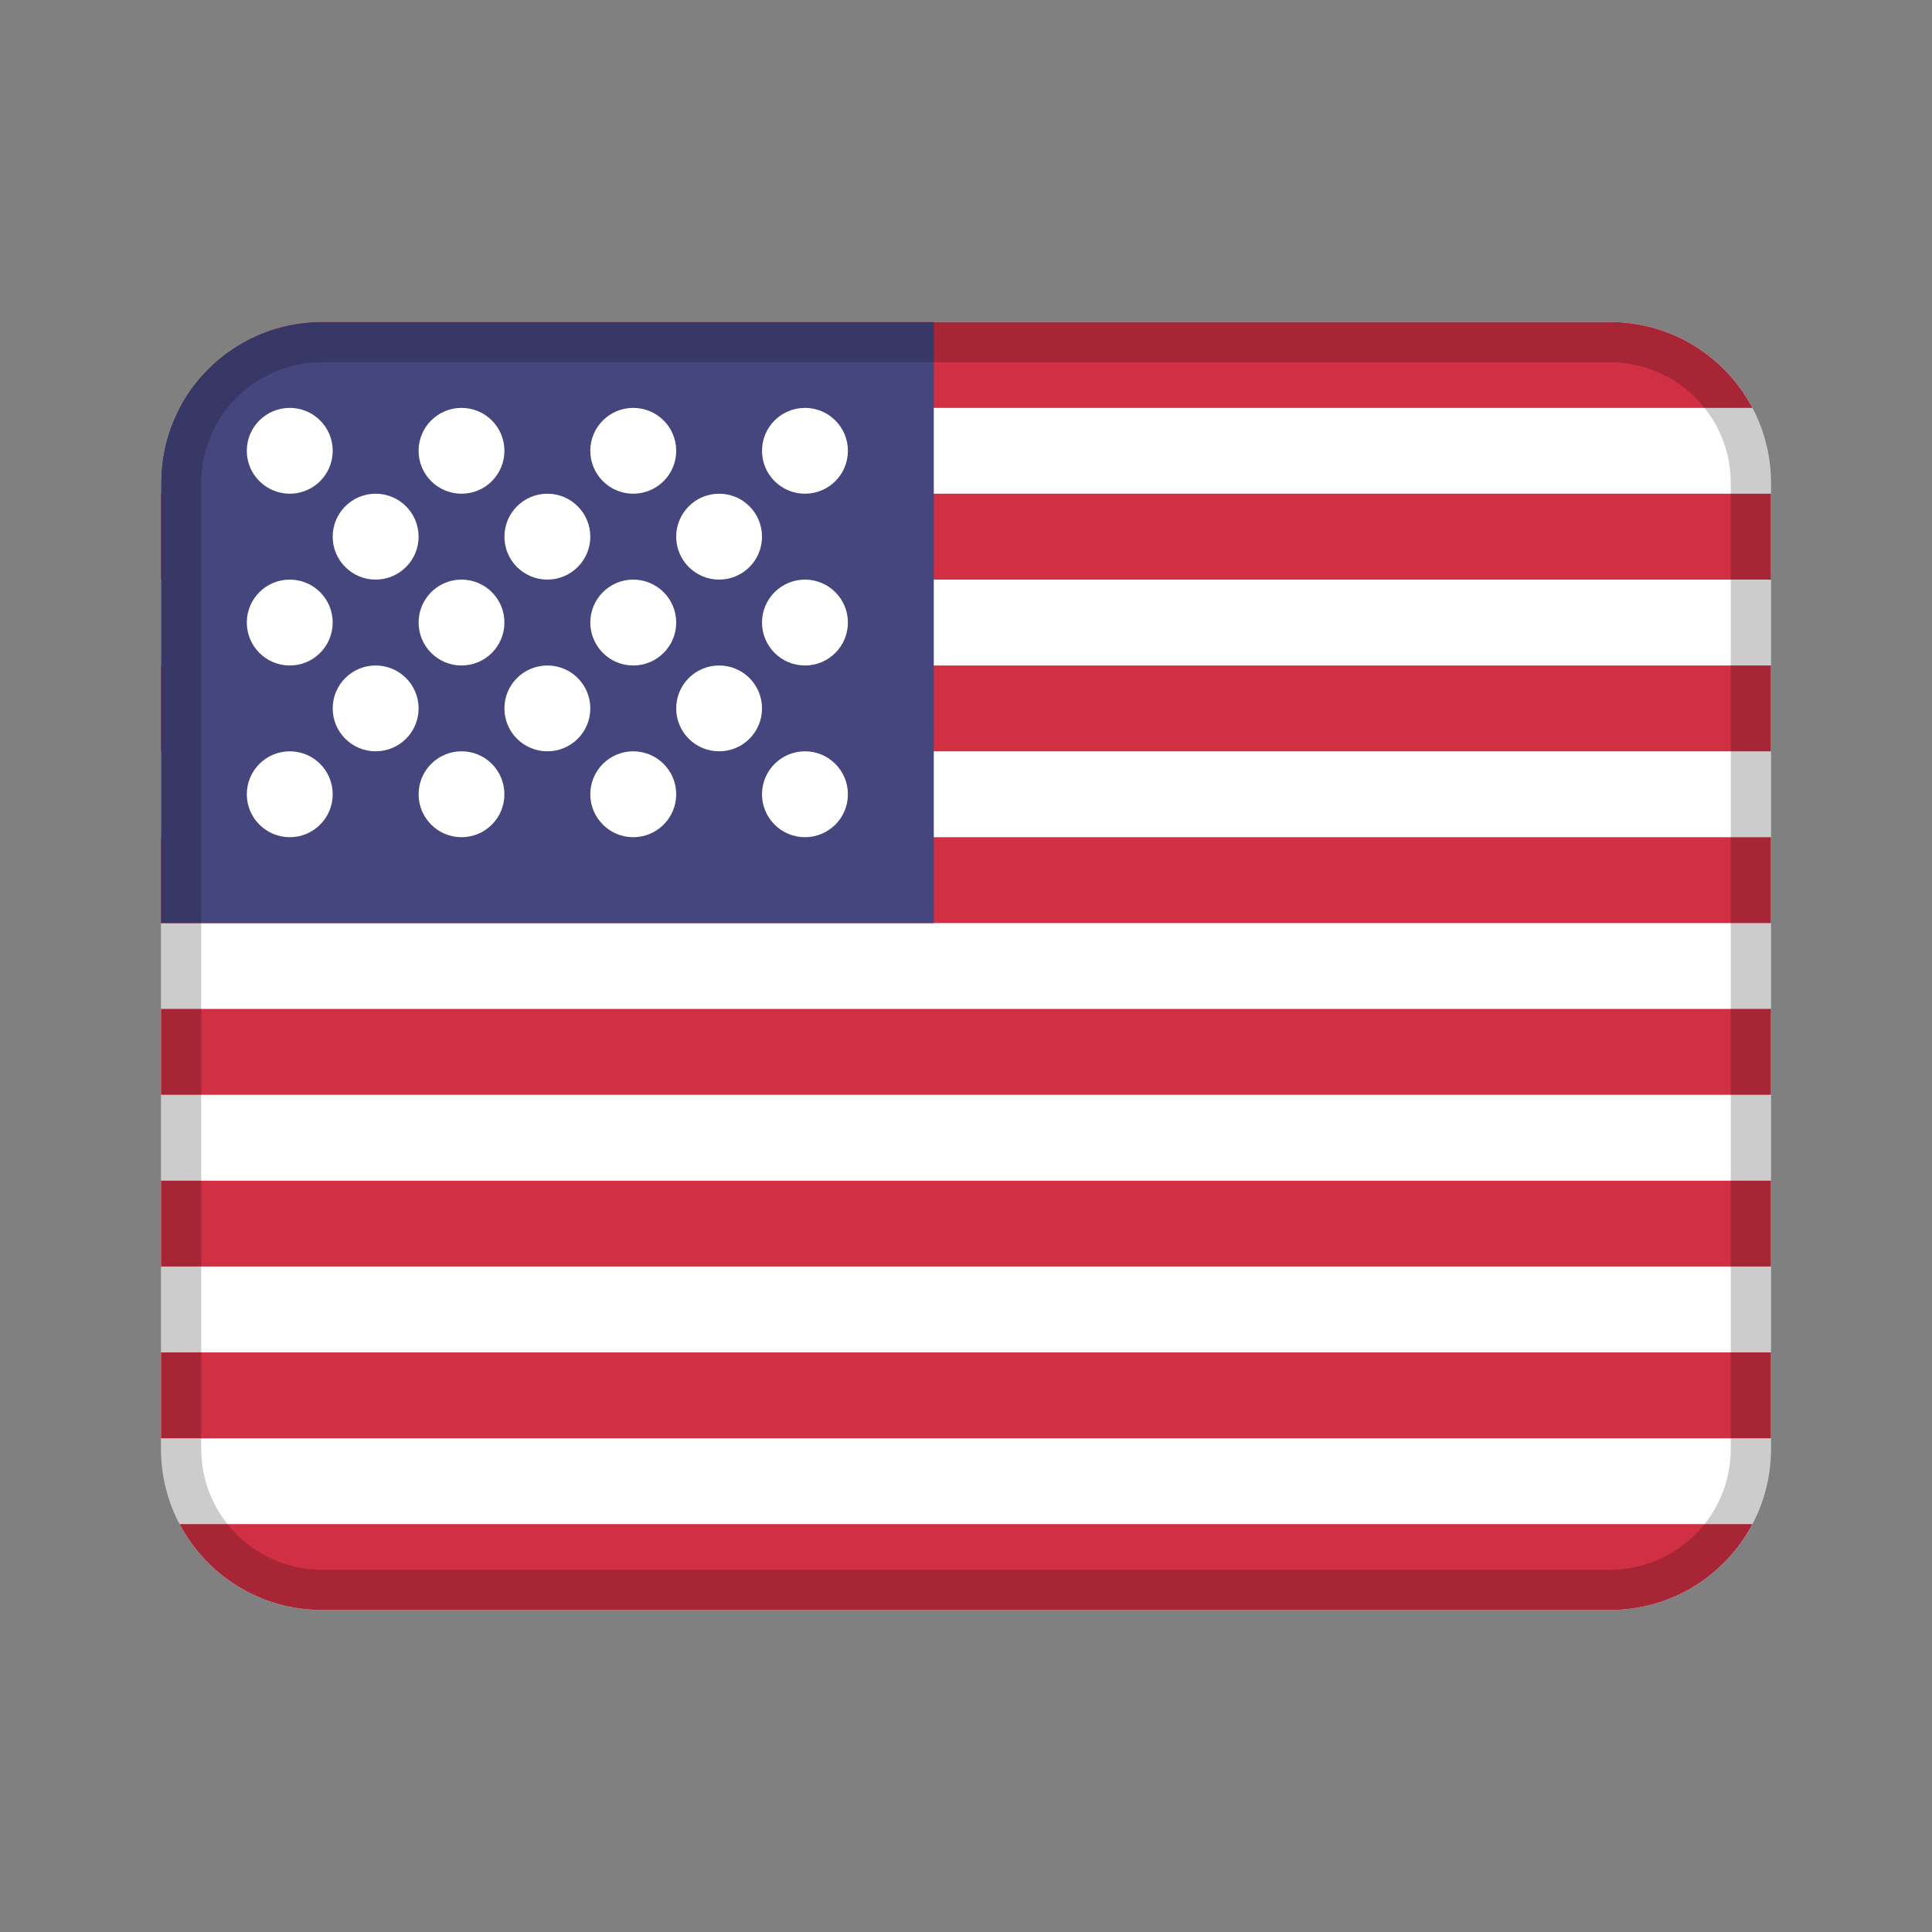 <svg width="24" height="24" viewBox="0 0 24 24" fill="none" xmlns="http://www.w3.org/2000/svg">
<rect x="0" y="0" width="24" height="24" fill="#808080" stroke="none"/>
<path d="M2 6C2 4.895 2.895 4 4 4H20C21.105 4 22 4.895 22 6V18C22 19.105 21.105 20 20 20H4C2.895 20 2 19.105 2 18V6Z" fill="white"/>
<path fill-rule="evenodd" clip-rule="evenodd" d="M2 6.133V7.2H22V6.133H2ZM21.769 5.067H2.231C2.566 4.432 3.233 4 4 4H20C20.767 4 21.434 4.432 21.769 5.067ZM22 8.267H2V9.333H22V8.267ZM22 10.4H2V11.467H22V10.4ZM22 12.533H2V13.6H22V12.533ZM22 14.667H2V15.733H22V14.667ZM22 16.8H2V17.867H22V16.8ZM21.769 18.933H2.231C2.566 19.568 3.233 20 4 20H20C20.767 20 21.434 19.568 21.769 18.933Z" fill="url(#paint0_linear_569_4617)"/>
<path d="M11.6 4H4C2.895 4 2 4.895 2 6V11.467H11.6V4Z" fill="url(#paint1_linear_569_4617)"/>
<path fill-rule="evenodd" clip-rule="evenodd" d="M3.6 6.133C3.305 6.133 3.066 5.895 3.066 5.6C3.066 5.305 3.305 5.067 3.6 5.067C3.894 5.067 4.133 5.305 4.133 5.6C4.133 5.895 3.894 6.133 3.6 6.133ZM5.733 6.133C5.439 6.133 5.2 5.895 5.2 5.6C5.2 5.305 5.439 5.067 5.733 5.067C6.028 5.067 6.266 5.305 6.266 5.6C6.266 5.895 6.028 6.133 5.733 6.133ZM7.866 6.133C7.572 6.133 7.333 5.895 7.333 5.6C7.333 5.305 7.572 5.067 7.866 5.067C8.161 5.067 8.4 5.305 8.4 5.6C8.4 5.895 8.161 6.133 7.866 6.133ZM10 6.133C9.705 6.133 9.466 5.895 9.466 5.6C9.466 5.305 9.705 5.067 10 5.067C10.294 5.067 10.533 5.305 10.533 5.6C10.533 5.895 10.294 6.133 10 6.133ZM4.666 7.2C4.372 7.2 4.133 6.961 4.133 6.667C4.133 6.372 4.372 6.133 4.666 6.133C4.961 6.133 5.2 6.372 5.2 6.667C5.2 6.961 4.961 7.2 4.666 7.2ZM6.8 7.2C6.505 7.2 6.266 6.961 6.266 6.667C6.266 6.372 6.505 6.133 6.8 6.133C7.094 6.133 7.333 6.372 7.333 6.667C7.333 6.961 7.094 7.2 6.8 7.2ZM8.933 7.2C8.639 7.2 8.4 6.961 8.4 6.667C8.4 6.372 8.639 6.133 8.933 6.133C9.228 6.133 9.466 6.372 9.466 6.667C9.466 6.961 9.228 7.2 8.933 7.2ZM10 8.267C9.705 8.267 9.466 8.028 9.466 7.733C9.466 7.439 9.705 7.2 10 7.2C10.294 7.2 10.533 7.439 10.533 7.733C10.533 8.028 10.294 8.267 10 8.267ZM7.866 8.267C7.572 8.267 7.333 8.028 7.333 7.733C7.333 7.439 7.572 7.2 7.866 7.2C8.161 7.2 8.4 7.439 8.4 7.733C8.4 8.028 8.161 8.267 7.866 8.267ZM5.733 8.267C5.439 8.267 5.2 8.028 5.2 7.733C5.2 7.439 5.439 7.2 5.733 7.2C6.028 7.2 6.266 7.439 6.266 7.733C6.266 8.028 6.028 8.267 5.733 8.267ZM3.6 8.267C3.305 8.267 3.066 8.028 3.066 7.733C3.066 7.439 3.305 7.2 3.6 7.2C3.894 7.2 4.133 7.439 4.133 7.733C4.133 8.028 3.894 8.267 3.6 8.267ZM4.666 9.333C4.372 9.333 4.133 9.095 4.133 8.8C4.133 8.505 4.372 8.267 4.666 8.267C4.961 8.267 5.2 8.505 5.2 8.8C5.2 9.095 4.961 9.333 4.666 9.333ZM6.8 9.333C6.505 9.333 6.266 9.095 6.266 8.8C6.266 8.505 6.505 8.267 6.8 8.267C7.094 8.267 7.333 8.505 7.333 8.8C7.333 9.095 7.094 9.333 6.8 9.333ZM8.933 9.333C8.639 9.333 8.4 9.095 8.4 8.8C8.4 8.505 8.639 8.267 8.933 8.267C9.228 8.267 9.466 8.505 9.466 8.8C9.466 9.095 9.228 9.333 8.933 9.333ZM10 10.4C9.705 10.4 9.466 10.161 9.466 9.867C9.466 9.572 9.705 9.333 10 9.333C10.294 9.333 10.533 9.572 10.533 9.867C10.533 10.161 10.294 10.4 10 10.4ZM7.866 10.4C7.572 10.4 7.333 10.161 7.333 9.867C7.333 9.572 7.572 9.333 7.866 9.333C8.161 9.333 8.4 9.572 8.4 9.867C8.4 10.161 8.161 10.4 7.866 10.4ZM5.733 10.4C5.439 10.4 5.2 10.161 5.2 9.867C5.2 9.572 5.439 9.333 5.733 9.333C6.028 9.333 6.266 9.572 6.266 9.867C6.266 10.161 6.028 10.4 5.733 10.4ZM3.6 10.4C3.305 10.4 3.066 10.161 3.066 9.867C3.066 9.572 3.305 9.333 3.6 9.333C3.894 9.333 4.133 9.572 4.133 9.867C4.133 10.161 3.894 10.4 3.6 10.4Z" fill="url(#paint2_linear_569_4617)"/>
<path fill-rule="evenodd" clip-rule="evenodd" d="M20 4.5H4C3.172 4.5 2.5 5.172 2.5 6V18C2.5 18.828 3.172 19.5 4 19.5H20C20.828 19.5 21.5 18.828 21.5 18V6C21.5 5.172 20.828 4.5 20 4.5ZM4 4C2.895 4 2 4.895 2 6V18C2 19.105 2.895 20 4 20H20C21.105 20 22 19.105 22 18V6C22 4.895 21.105 4 20 4H4Z" fill="black" fill-opacity="0.2"/>
<defs>
<linearGradient id="paint0_linear_569_4617" x1="1002" y1="4" x2="1002" y2="1604" gradientUnits="userSpaceOnUse">
<stop stop-color="#D02F44"/>
<stop offset="1" stop-color="#B12537"/>
</linearGradient>
<linearGradient id="paint1_linear_569_4617" x1="482" y1="4" x2="482" y2="750.667" gradientUnits="userSpaceOnUse">
<stop stop-color="#46467F"/>
<stop offset="1" stop-color="#3C3C6D"/>
</linearGradient>
<linearGradient id="paint2_linear_569_4617" x1="376.4" y1="5.067" x2="376.4" y2="538.4" gradientUnits="userSpaceOnUse">
<stop stop-color="white"/>
<stop offset="1" stop-color="#F0F0F0"/>
</linearGradient>
</defs>
</svg>
